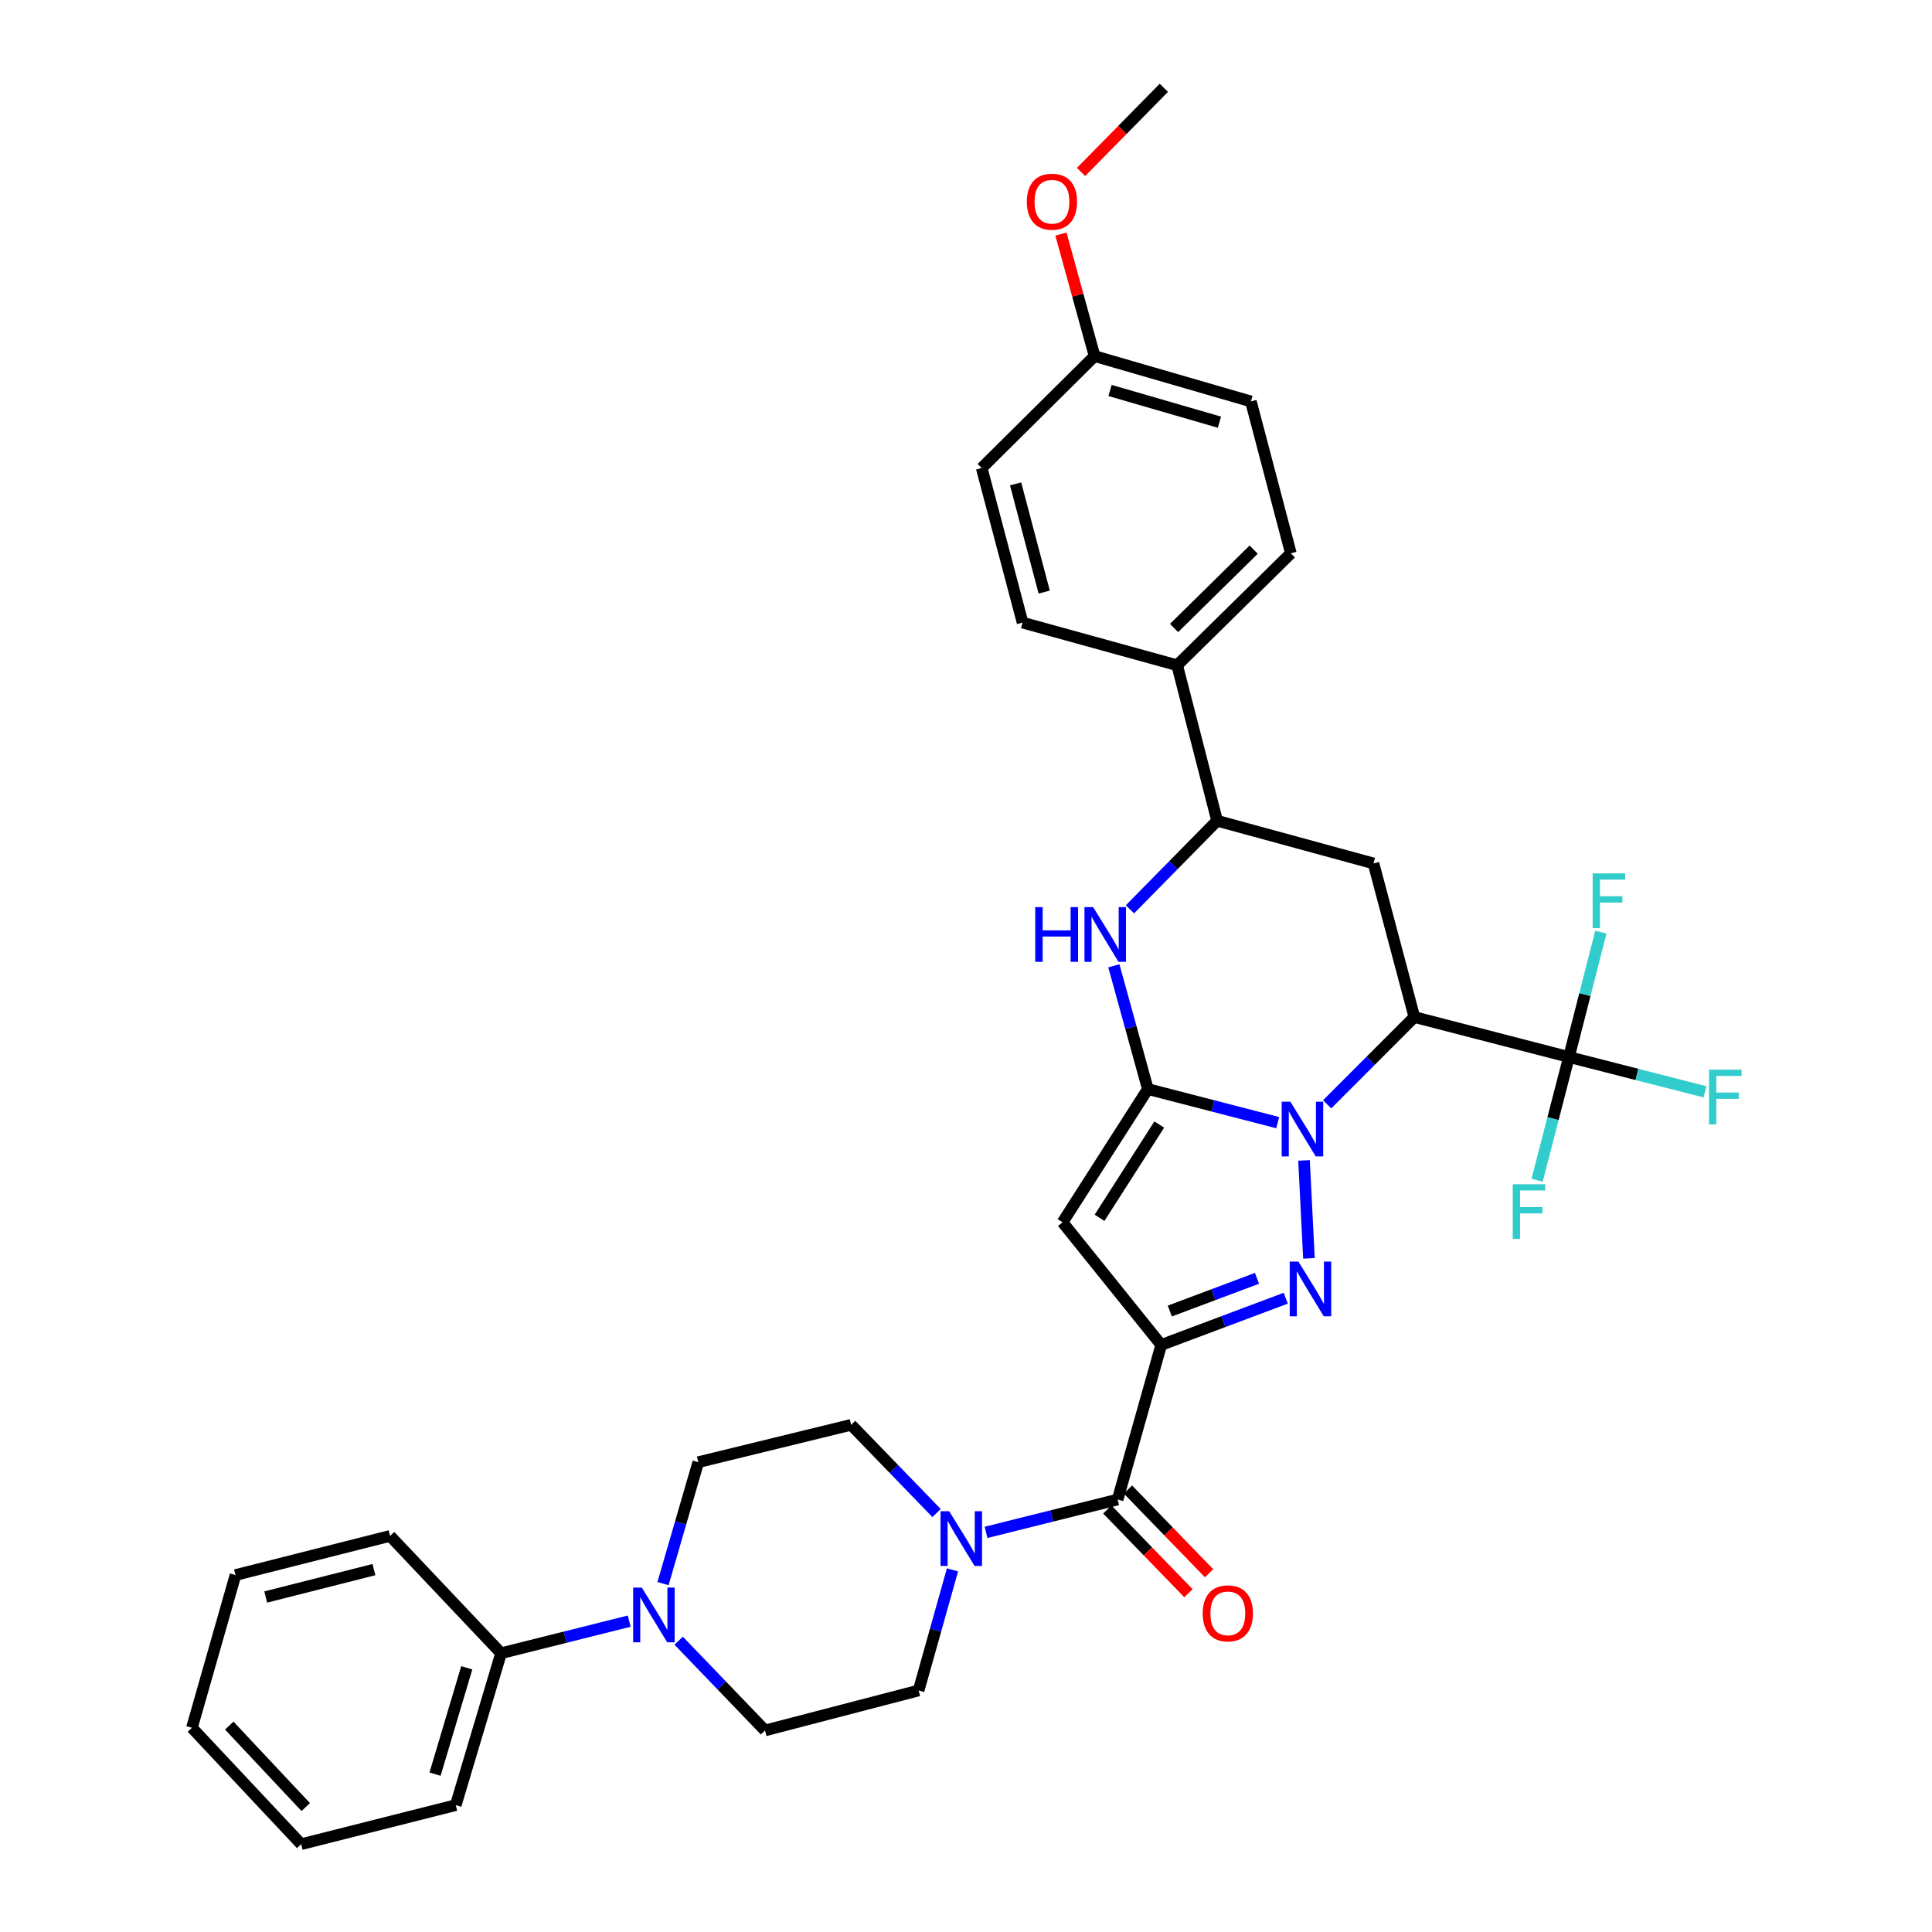 <?xml version='1.0' encoding='iso-8859-1'?>
<svg version='1.1' baseProfile='full'
              xmlns='http://www.w3.org/2000/svg'
                      xmlns:rdkit='http://www.rdkit.org/xml'
                      xmlns:xlink='http://www.w3.org/1999/xlink'
                  xml:space='preserve'
width='1000px' height='1000px' viewBox='0 0 1000 1000'>
<!-- END OF HEADER -->
<rect style='opacity:1.0;fill:#FFFFFF;stroke:none' width='1000' height='1000' x='0' y='0'> </rect>
<path class='bond-0' d='M 661.335,581.077 L 627.732,572.387' style='fill:none;fill-rule:evenodd;stroke:#0000FF;stroke-width:6px;stroke-linecap:butt;stroke-linejoin:miter;stroke-opacity:1' />
<path class='bond-0' d='M 627.732,572.387 L 594.129,563.696' style='fill:none;fill-rule:evenodd;stroke:#000000;stroke-width:6px;stroke-linecap:butt;stroke-linejoin:miter;stroke-opacity:1' />
<path class='bond-2' d='M 674.958,600.621 L 677.507,651.318' style='fill:none;fill-rule:evenodd;stroke:#0000FF;stroke-width:6px;stroke-linecap:butt;stroke-linejoin:miter;stroke-opacity:1' />
<path class='bond-3' d='M 686.93,571.591 L 709.498,549.007' style='fill:none;fill-rule:evenodd;stroke:#0000FF;stroke-width:6px;stroke-linecap:butt;stroke-linejoin:miter;stroke-opacity:1' />
<path class='bond-3' d='M 709.498,549.007 L 732.066,526.423' style='fill:none;fill-rule:evenodd;stroke:#000000;stroke-width:6px;stroke-linecap:butt;stroke-linejoin:miter;stroke-opacity:1' />
<path class='bond-4' d='M 594.129,563.696 L 549.977,632.669' style='fill:none;fill-rule:evenodd;stroke:#000000;stroke-width:6px;stroke-linecap:butt;stroke-linejoin:miter;stroke-opacity:1' />
<path class='bond-4' d='M 600.024,582.056 L 569.118,630.337' style='fill:none;fill-rule:evenodd;stroke:#000000;stroke-width:6px;stroke-linecap:butt;stroke-linejoin:miter;stroke-opacity:1' />
<path class='bond-5' d='M 594.129,563.696 L 585.332,531.804' style='fill:none;fill-rule:evenodd;stroke:#000000;stroke-width:6px;stroke-linecap:butt;stroke-linejoin:miter;stroke-opacity:1' />
<path class='bond-5' d='M 585.332,531.804 L 576.535,499.911' style='fill:none;fill-rule:evenodd;stroke:#0000FF;stroke-width:6px;stroke-linecap:butt;stroke-linejoin:miter;stroke-opacity:1' />
<path class='bond-1' d='M 601.048,696.135 L 633.274,684.041' style='fill:none;fill-rule:evenodd;stroke:#000000;stroke-width:6px;stroke-linecap:butt;stroke-linejoin:miter;stroke-opacity:1' />
<path class='bond-1' d='M 633.274,684.041 L 665.5,671.948' style='fill:none;fill-rule:evenodd;stroke:#0000FF;stroke-width:6px;stroke-linecap:butt;stroke-linejoin:miter;stroke-opacity:1' />
<path class='bond-1' d='M 605.494,678.591 L 628.052,670.126' style='fill:none;fill-rule:evenodd;stroke:#000000;stroke-width:6px;stroke-linecap:butt;stroke-linejoin:miter;stroke-opacity:1' />
<path class='bond-1' d='M 628.052,670.126 L 650.61,661.66' style='fill:none;fill-rule:evenodd;stroke:#0000FF;stroke-width:6px;stroke-linecap:butt;stroke-linejoin:miter;stroke-opacity:1' />
<path class='bond-6' d='M 601.048,696.135 L 578.489,776.147' style='fill:none;fill-rule:evenodd;stroke:#000000;stroke-width:6px;stroke-linecap:butt;stroke-linejoin:miter;stroke-opacity:1' />
<path class='bond-34' d='M 601.048,696.135 L 549.977,632.669' style='fill:none;fill-rule:evenodd;stroke:#000000;stroke-width:6px;stroke-linecap:butt;stroke-linejoin:miter;stroke-opacity:1' />
<path class='bond-7' d='M 732.066,526.423 L 812.079,547.116' style='fill:none;fill-rule:evenodd;stroke:#000000;stroke-width:6px;stroke-linecap:butt;stroke-linejoin:miter;stroke-opacity:1' />
<path class='bond-8' d='M 732.066,526.423 L 710.919,446.906' style='fill:none;fill-rule:evenodd;stroke:#000000;stroke-width:6px;stroke-linecap:butt;stroke-linejoin:miter;stroke-opacity:1' />
<path class='bond-35' d='M 584.861,470.667 L 607.421,447.746' style='fill:none;fill-rule:evenodd;stroke:#0000FF;stroke-width:6px;stroke-linecap:butt;stroke-linejoin:miter;stroke-opacity:1' />
<path class='bond-35' d='M 607.421,447.746 L 629.982,424.826' style='fill:none;fill-rule:evenodd;stroke:#000000;stroke-width:6px;stroke-linecap:butt;stroke-linejoin:miter;stroke-opacity:1' />
<path class='bond-9' d='M 578.489,776.147 L 544.433,784.653' style='fill:none;fill-rule:evenodd;stroke:#000000;stroke-width:6px;stroke-linecap:butt;stroke-linejoin:miter;stroke-opacity:1' />
<path class='bond-9' d='M 544.433,784.653 L 510.377,793.158' style='fill:none;fill-rule:evenodd;stroke:#0000FF;stroke-width:6px;stroke-linecap:butt;stroke-linejoin:miter;stroke-opacity:1' />
<path class='bond-13' d='M 573.153,781.319 L 594.145,802.98' style='fill:none;fill-rule:evenodd;stroke:#000000;stroke-width:6px;stroke-linecap:butt;stroke-linejoin:miter;stroke-opacity:1' />
<path class='bond-13' d='M 594.145,802.98 L 615.137,824.641' style='fill:none;fill-rule:evenodd;stroke:#FF0000;stroke-width:6px;stroke-linecap:butt;stroke-linejoin:miter;stroke-opacity:1' />
<path class='bond-13' d='M 583.826,770.976 L 604.818,792.636' style='fill:none;fill-rule:evenodd;stroke:#000000;stroke-width:6px;stroke-linecap:butt;stroke-linejoin:miter;stroke-opacity:1' />
<path class='bond-13' d='M 604.818,792.636 L 625.81,814.297' style='fill:none;fill-rule:evenodd;stroke:#FF0000;stroke-width:6px;stroke-linecap:butt;stroke-linejoin:miter;stroke-opacity:1' />
<path class='bond-19' d='M 812.079,547.116 L 803.841,579.001' style='fill:none;fill-rule:evenodd;stroke:#000000;stroke-width:6px;stroke-linecap:butt;stroke-linejoin:miter;stroke-opacity:1' />
<path class='bond-19' d='M 803.841,579.001 L 795.603,610.887' style='fill:none;fill-rule:evenodd;stroke:#33CCCC;stroke-width:6px;stroke-linecap:butt;stroke-linejoin:miter;stroke-opacity:1' />
<path class='bond-20' d='M 812.079,547.116 L 820.344,514.791' style='fill:none;fill-rule:evenodd;stroke:#000000;stroke-width:6px;stroke-linecap:butt;stroke-linejoin:miter;stroke-opacity:1' />
<path class='bond-20' d='M 820.344,514.791 L 828.609,482.467' style='fill:none;fill-rule:evenodd;stroke:#33CCCC;stroke-width:6px;stroke-linecap:butt;stroke-linejoin:miter;stroke-opacity:1' />
<path class='bond-21' d='M 812.079,547.116 L 847.285,556.119' style='fill:none;fill-rule:evenodd;stroke:#000000;stroke-width:6px;stroke-linecap:butt;stroke-linejoin:miter;stroke-opacity:1' />
<path class='bond-21' d='M 847.285,556.119 L 882.492,565.122' style='fill:none;fill-rule:evenodd;stroke:#33CCCC;stroke-width:6px;stroke-linecap:butt;stroke-linejoin:miter;stroke-opacity:1' />
<path class='bond-10' d='M 710.919,446.906 L 629.982,424.826' style='fill:none;fill-rule:evenodd;stroke:#000000;stroke-width:6px;stroke-linecap:butt;stroke-linejoin:miter;stroke-opacity:1' />
<path class='bond-14' d='M 493.004,812.563 L 484.242,843.775' style='fill:none;fill-rule:evenodd;stroke:#0000FF;stroke-width:6px;stroke-linecap:butt;stroke-linejoin:miter;stroke-opacity:1' />
<path class='bond-14' d='M 484.242,843.775 L 475.48,874.987' style='fill:none;fill-rule:evenodd;stroke:#000000;stroke-width:6px;stroke-linecap:butt;stroke-linejoin:miter;stroke-opacity:1' />
<path class='bond-15' d='M 484.763,783.152 L 462.657,760.319' style='fill:none;fill-rule:evenodd;stroke:#0000FF;stroke-width:6px;stroke-linecap:butt;stroke-linejoin:miter;stroke-opacity:1' />
<path class='bond-15' d='M 462.657,760.319 L 440.552,737.487' style='fill:none;fill-rule:evenodd;stroke:#000000;stroke-width:6px;stroke-linecap:butt;stroke-linejoin:miter;stroke-opacity:1' />
<path class='bond-12' d='M 629.982,424.826 L 609.297,344.334' style='fill:none;fill-rule:evenodd;stroke:#000000;stroke-width:6px;stroke-linecap:butt;stroke-linejoin:miter;stroke-opacity:1' />
<path class='bond-11' d='M 343.17,819.678 L 352.301,788.248' style='fill:none;fill-rule:evenodd;stroke:#0000FF;stroke-width:6px;stroke-linecap:butt;stroke-linejoin:miter;stroke-opacity:1' />
<path class='bond-11' d='M 352.301,788.248 L 361.431,756.817' style='fill:none;fill-rule:evenodd;stroke:#000000;stroke-width:6px;stroke-linecap:butt;stroke-linejoin:miter;stroke-opacity:1' />
<path class='bond-18' d='M 325.68,839.097 L 292.518,847.402' style='fill:none;fill-rule:evenodd;stroke:#0000FF;stroke-width:6px;stroke-linecap:butt;stroke-linejoin:miter;stroke-opacity:1' />
<path class='bond-18' d='M 292.518,847.402 L 259.355,855.706' style='fill:none;fill-rule:evenodd;stroke:#000000;stroke-width:6px;stroke-linecap:butt;stroke-linejoin:miter;stroke-opacity:1' />
<path class='bond-37' d='M 351.273,849.219 L 373.618,872.449' style='fill:none;fill-rule:evenodd;stroke:#0000FF;stroke-width:6px;stroke-linecap:butt;stroke-linejoin:miter;stroke-opacity:1' />
<path class='bond-37' d='M 373.618,872.449 L 395.963,895.679' style='fill:none;fill-rule:evenodd;stroke:#000000;stroke-width:6px;stroke-linecap:butt;stroke-linejoin:miter;stroke-opacity:1' />
<path class='bond-22' d='M 609.297,344.334 L 668.147,286.393' style='fill:none;fill-rule:evenodd;stroke:#000000;stroke-width:6px;stroke-linecap:butt;stroke-linejoin:miter;stroke-opacity:1' />
<path class='bond-22' d='M 607.697,325.052 L 648.891,284.493' style='fill:none;fill-rule:evenodd;stroke:#000000;stroke-width:6px;stroke-linecap:butt;stroke-linejoin:miter;stroke-opacity:1' />
<path class='bond-23' d='M 609.297,344.334 L 529.284,322.263' style='fill:none;fill-rule:evenodd;stroke:#000000;stroke-width:6px;stroke-linecap:butt;stroke-linejoin:miter;stroke-opacity:1' />
<path class='bond-16' d='M 475.48,874.987 L 395.963,895.679' style='fill:none;fill-rule:evenodd;stroke:#000000;stroke-width:6px;stroke-linecap:butt;stroke-linejoin:miter;stroke-opacity:1' />
<path class='bond-17' d='M 440.552,737.487 L 361.431,756.817' style='fill:none;fill-rule:evenodd;stroke:#000000;stroke-width:6px;stroke-linecap:butt;stroke-linejoin:miter;stroke-opacity:1' />
<path class='bond-28' d='M 259.355,855.706 L 235.904,934.332' style='fill:none;fill-rule:evenodd;stroke:#000000;stroke-width:6px;stroke-linecap:butt;stroke-linejoin:miter;stroke-opacity:1' />
<path class='bond-28' d='M 241.594,863.252 L 225.179,918.29' style='fill:none;fill-rule:evenodd;stroke:#000000;stroke-width:6px;stroke-linecap:butt;stroke-linejoin:miter;stroke-opacity:1' />
<path class='bond-29' d='M 259.355,855.706 L 201.901,794.982' style='fill:none;fill-rule:evenodd;stroke:#000000;stroke-width:6px;stroke-linecap:butt;stroke-linejoin:miter;stroke-opacity:1' />
<path class='bond-25' d='M 668.147,286.393 L 647.454,207.767' style='fill:none;fill-rule:evenodd;stroke:#000000;stroke-width:6px;stroke-linecap:butt;stroke-linejoin:miter;stroke-opacity:1' />
<path class='bond-26' d='M 529.284,322.263 L 508.129,242.258' style='fill:none;fill-rule:evenodd;stroke:#000000;stroke-width:6px;stroke-linecap:butt;stroke-linejoin:miter;stroke-opacity:1' />
<path class='bond-26' d='M 540.48,306.462 L 525.672,250.459' style='fill:none;fill-rule:evenodd;stroke:#000000;stroke-width:6px;stroke-linecap:butt;stroke-linejoin:miter;stroke-opacity:1' />
<path class='bond-24' d='M 566.558,184.317 L 508.129,242.258' style='fill:none;fill-rule:evenodd;stroke:#000000;stroke-width:6px;stroke-linecap:butt;stroke-linejoin:miter;stroke-opacity:1' />
<path class='bond-27' d='M 566.558,184.317 L 557.844,152.736' style='fill:none;fill-rule:evenodd;stroke:#000000;stroke-width:6px;stroke-linecap:butt;stroke-linejoin:miter;stroke-opacity:1' />
<path class='bond-27' d='M 557.844,152.736 L 549.131,121.155' style='fill:none;fill-rule:evenodd;stroke:#FF0000;stroke-width:6px;stroke-linecap:butt;stroke-linejoin:miter;stroke-opacity:1' />
<path class='bond-36' d='M 566.558,184.317 L 647.454,207.767' style='fill:none;fill-rule:evenodd;stroke:#000000;stroke-width:6px;stroke-linecap:butt;stroke-linejoin:miter;stroke-opacity:1' />
<path class='bond-36' d='M 574.554,202.11 L 631.181,218.525' style='fill:none;fill-rule:evenodd;stroke:#000000;stroke-width:6px;stroke-linecap:butt;stroke-linejoin:miter;stroke-opacity:1' />
<path class='bond-30' d='M 559.551,89.011 L 580.981,67.233' style='fill:none;fill-rule:evenodd;stroke:#FF0000;stroke-width:6px;stroke-linecap:butt;stroke-linejoin:miter;stroke-opacity:1' />
<path class='bond-30' d='M 580.981,67.233 L 602.411,45.455' style='fill:none;fill-rule:evenodd;stroke:#000000;stroke-width:6px;stroke-linecap:butt;stroke-linejoin:miter;stroke-opacity:1' />
<path class='bond-31' d='M 235.904,934.332 L 155.891,954.545' style='fill:none;fill-rule:evenodd;stroke:#000000;stroke-width:6px;stroke-linecap:butt;stroke-linejoin:miter;stroke-opacity:1' />
<path class='bond-32' d='M 201.901,794.982 L 121.888,815.237' style='fill:none;fill-rule:evenodd;stroke:#000000;stroke-width:6px;stroke-linecap:butt;stroke-linejoin:miter;stroke-opacity:1' />
<path class='bond-32' d='M 193.546,812.429 L 137.537,826.608' style='fill:none;fill-rule:evenodd;stroke:#000000;stroke-width:6px;stroke-linecap:butt;stroke-linejoin:miter;stroke-opacity:1' />
<path class='bond-38' d='M 155.891,954.545 L 99.346,894.301' style='fill:none;fill-rule:evenodd;stroke:#000000;stroke-width:6px;stroke-linecap:butt;stroke-linejoin:miter;stroke-opacity:1' />
<path class='bond-38' d='M 158.247,935.337 L 118.665,893.165' style='fill:none;fill-rule:evenodd;stroke:#000000;stroke-width:6px;stroke-linecap:butt;stroke-linejoin:miter;stroke-opacity:1' />
<path class='bond-33' d='M 121.888,815.237 L 99.346,894.301' style='fill:none;fill-rule:evenodd;stroke:#000000;stroke-width:6px;stroke-linecap:butt;stroke-linejoin:miter;stroke-opacity:1' />
<path  class='atom-0' d='M 667.881 570.229
L 677.161 585.229
Q 678.081 586.709, 679.561 589.389
Q 681.041 592.069, 681.121 592.229
L 681.121 570.229
L 684.881 570.229
L 684.881 598.549
L 681.001 598.549
L 671.041 582.149
Q 669.881 580.229, 668.641 578.029
Q 667.441 575.829, 667.081 575.149
L 667.081 598.549
L 663.401 598.549
L 663.401 570.229
L 667.881 570.229
' fill='#0000FF'/>
<path  class='atom-3' d='M 672.043 652.983
L 681.323 667.983
Q 682.243 669.463, 683.723 672.143
Q 685.203 674.823, 685.283 674.983
L 685.283 652.983
L 689.043 652.983
L 689.043 681.303
L 685.163 681.303
L 675.203 664.903
Q 674.043 662.983, 672.803 660.783
Q 671.603 658.583, 671.243 657.903
L 671.243 681.303
L 667.563 681.303
L 667.563 652.983
L 672.043 652.983
' fill='#0000FF'/>
<path  class='atom-6' d='M 535.837 469.515
L 539.677 469.515
L 539.677 481.555
L 554.157 481.555
L 554.157 469.515
L 557.997 469.515
L 557.997 497.835
L 554.157 497.835
L 554.157 484.755
L 539.677 484.755
L 539.677 497.835
L 535.837 497.835
L 535.837 469.515
' fill='#0000FF'/>
<path  class='atom-6' d='M 565.797 469.515
L 575.077 484.515
Q 575.997 485.995, 577.477 488.675
Q 578.957 491.355, 579.037 491.515
L 579.037 469.515
L 582.797 469.515
L 582.797 497.835
L 578.917 497.835
L 568.957 481.435
Q 567.797 479.515, 566.557 477.315
Q 565.357 475.115, 564.997 474.435
L 564.997 497.835
L 561.317 497.835
L 561.317 469.515
L 565.797 469.515
' fill='#0000FF'/>
<path  class='atom-10' d='M 491.292 782.201
L 500.572 797.201
Q 501.492 798.681, 502.972 801.361
Q 504.452 804.041, 504.532 804.201
L 504.532 782.201
L 508.292 782.201
L 508.292 810.521
L 504.412 810.521
L 494.452 794.121
Q 493.292 792.201, 492.052 790.001
Q 490.852 787.801, 490.492 787.121
L 490.492 810.521
L 486.812 810.521
L 486.812 782.201
L 491.292 782.201
' fill='#0000FF'/>
<path  class='atom-12' d='M 332.199 821.737
L 341.479 836.737
Q 342.399 838.217, 343.879 840.897
Q 345.359 843.577, 345.439 843.737
L 345.439 821.737
L 349.199 821.737
L 349.199 850.057
L 345.319 850.057
L 335.359 833.657
Q 334.199 831.737, 332.959 829.537
Q 331.759 827.337, 331.399 826.657
L 331.399 850.057
L 327.719 850.057
L 327.719 821.737
L 332.199 821.737
' fill='#0000FF'/>
<path  class='atom-14' d='M 622.522 835.077
Q 622.522 828.277, 625.882 824.477
Q 629.242 820.677, 635.522 820.677
Q 641.802 820.677, 645.162 824.477
Q 648.522 828.277, 648.522 835.077
Q 648.522 841.957, 645.122 845.877
Q 641.722 849.757, 635.522 849.757
Q 629.282 849.757, 625.882 845.877
Q 622.522 841.997, 622.522 835.077
M 635.522 846.557
Q 639.842 846.557, 642.162 843.677
Q 644.522 840.757, 644.522 835.077
Q 644.522 829.517, 642.162 826.717
Q 639.842 823.877, 635.522 823.877
Q 631.202 823.877, 628.842 826.677
Q 626.522 829.477, 626.522 835.077
Q 626.522 840.797, 628.842 843.677
Q 631.202 846.557, 635.522 846.557
' fill='#FF0000'/>
<path  class='atom-20' d='M 782.991 612.952
L 799.831 612.952
L 799.831 616.192
L 786.791 616.192
L 786.791 624.792
L 798.391 624.792
L 798.391 628.072
L 786.791 628.072
L 786.791 641.272
L 782.991 641.272
L 782.991 612.952
' fill='#33CCCC'/>
<path  class='atom-21' d='M 824.343 452.06
L 841.183 452.06
L 841.183 455.3
L 828.143 455.3
L 828.143 463.9
L 839.743 463.9
L 839.743 467.18
L 828.143 467.18
L 828.143 480.38
L 824.343 480.38
L 824.343 452.06
' fill='#33CCCC'/>
<path  class='atom-22' d='M 884.58 553.649
L 901.42 553.649
L 901.42 556.889
L 888.38 556.889
L 888.38 565.489
L 899.98 565.489
L 899.98 568.769
L 888.38 568.769
L 888.38 581.969
L 884.58 581.969
L 884.58 553.649
' fill='#33CCCC'/>
<path  class='atom-28' d='M 531.486 104.401
Q 531.486 97.6, 534.846 93.8
Q 538.206 90.001, 544.486 90.001
Q 550.766 90.001, 554.126 93.8
Q 557.486 97.6, 557.486 104.401
Q 557.486 111.281, 554.086 115.201
Q 550.686 119.081, 544.486 119.081
Q 538.246 119.081, 534.846 115.201
Q 531.486 111.321, 531.486 104.401
M 544.486 115.881
Q 548.806 115.881, 551.126 113.001
Q 553.486 110.081, 553.486 104.401
Q 553.486 98.841, 551.126 96.04
Q 548.806 93.201, 544.486 93.201
Q 540.166 93.201, 537.806 96.001
Q 535.486 98.8, 535.486 104.401
Q 535.486 110.121, 537.806 113.001
Q 540.166 115.881, 544.486 115.881
' fill='#FF0000'/>
</svg>

